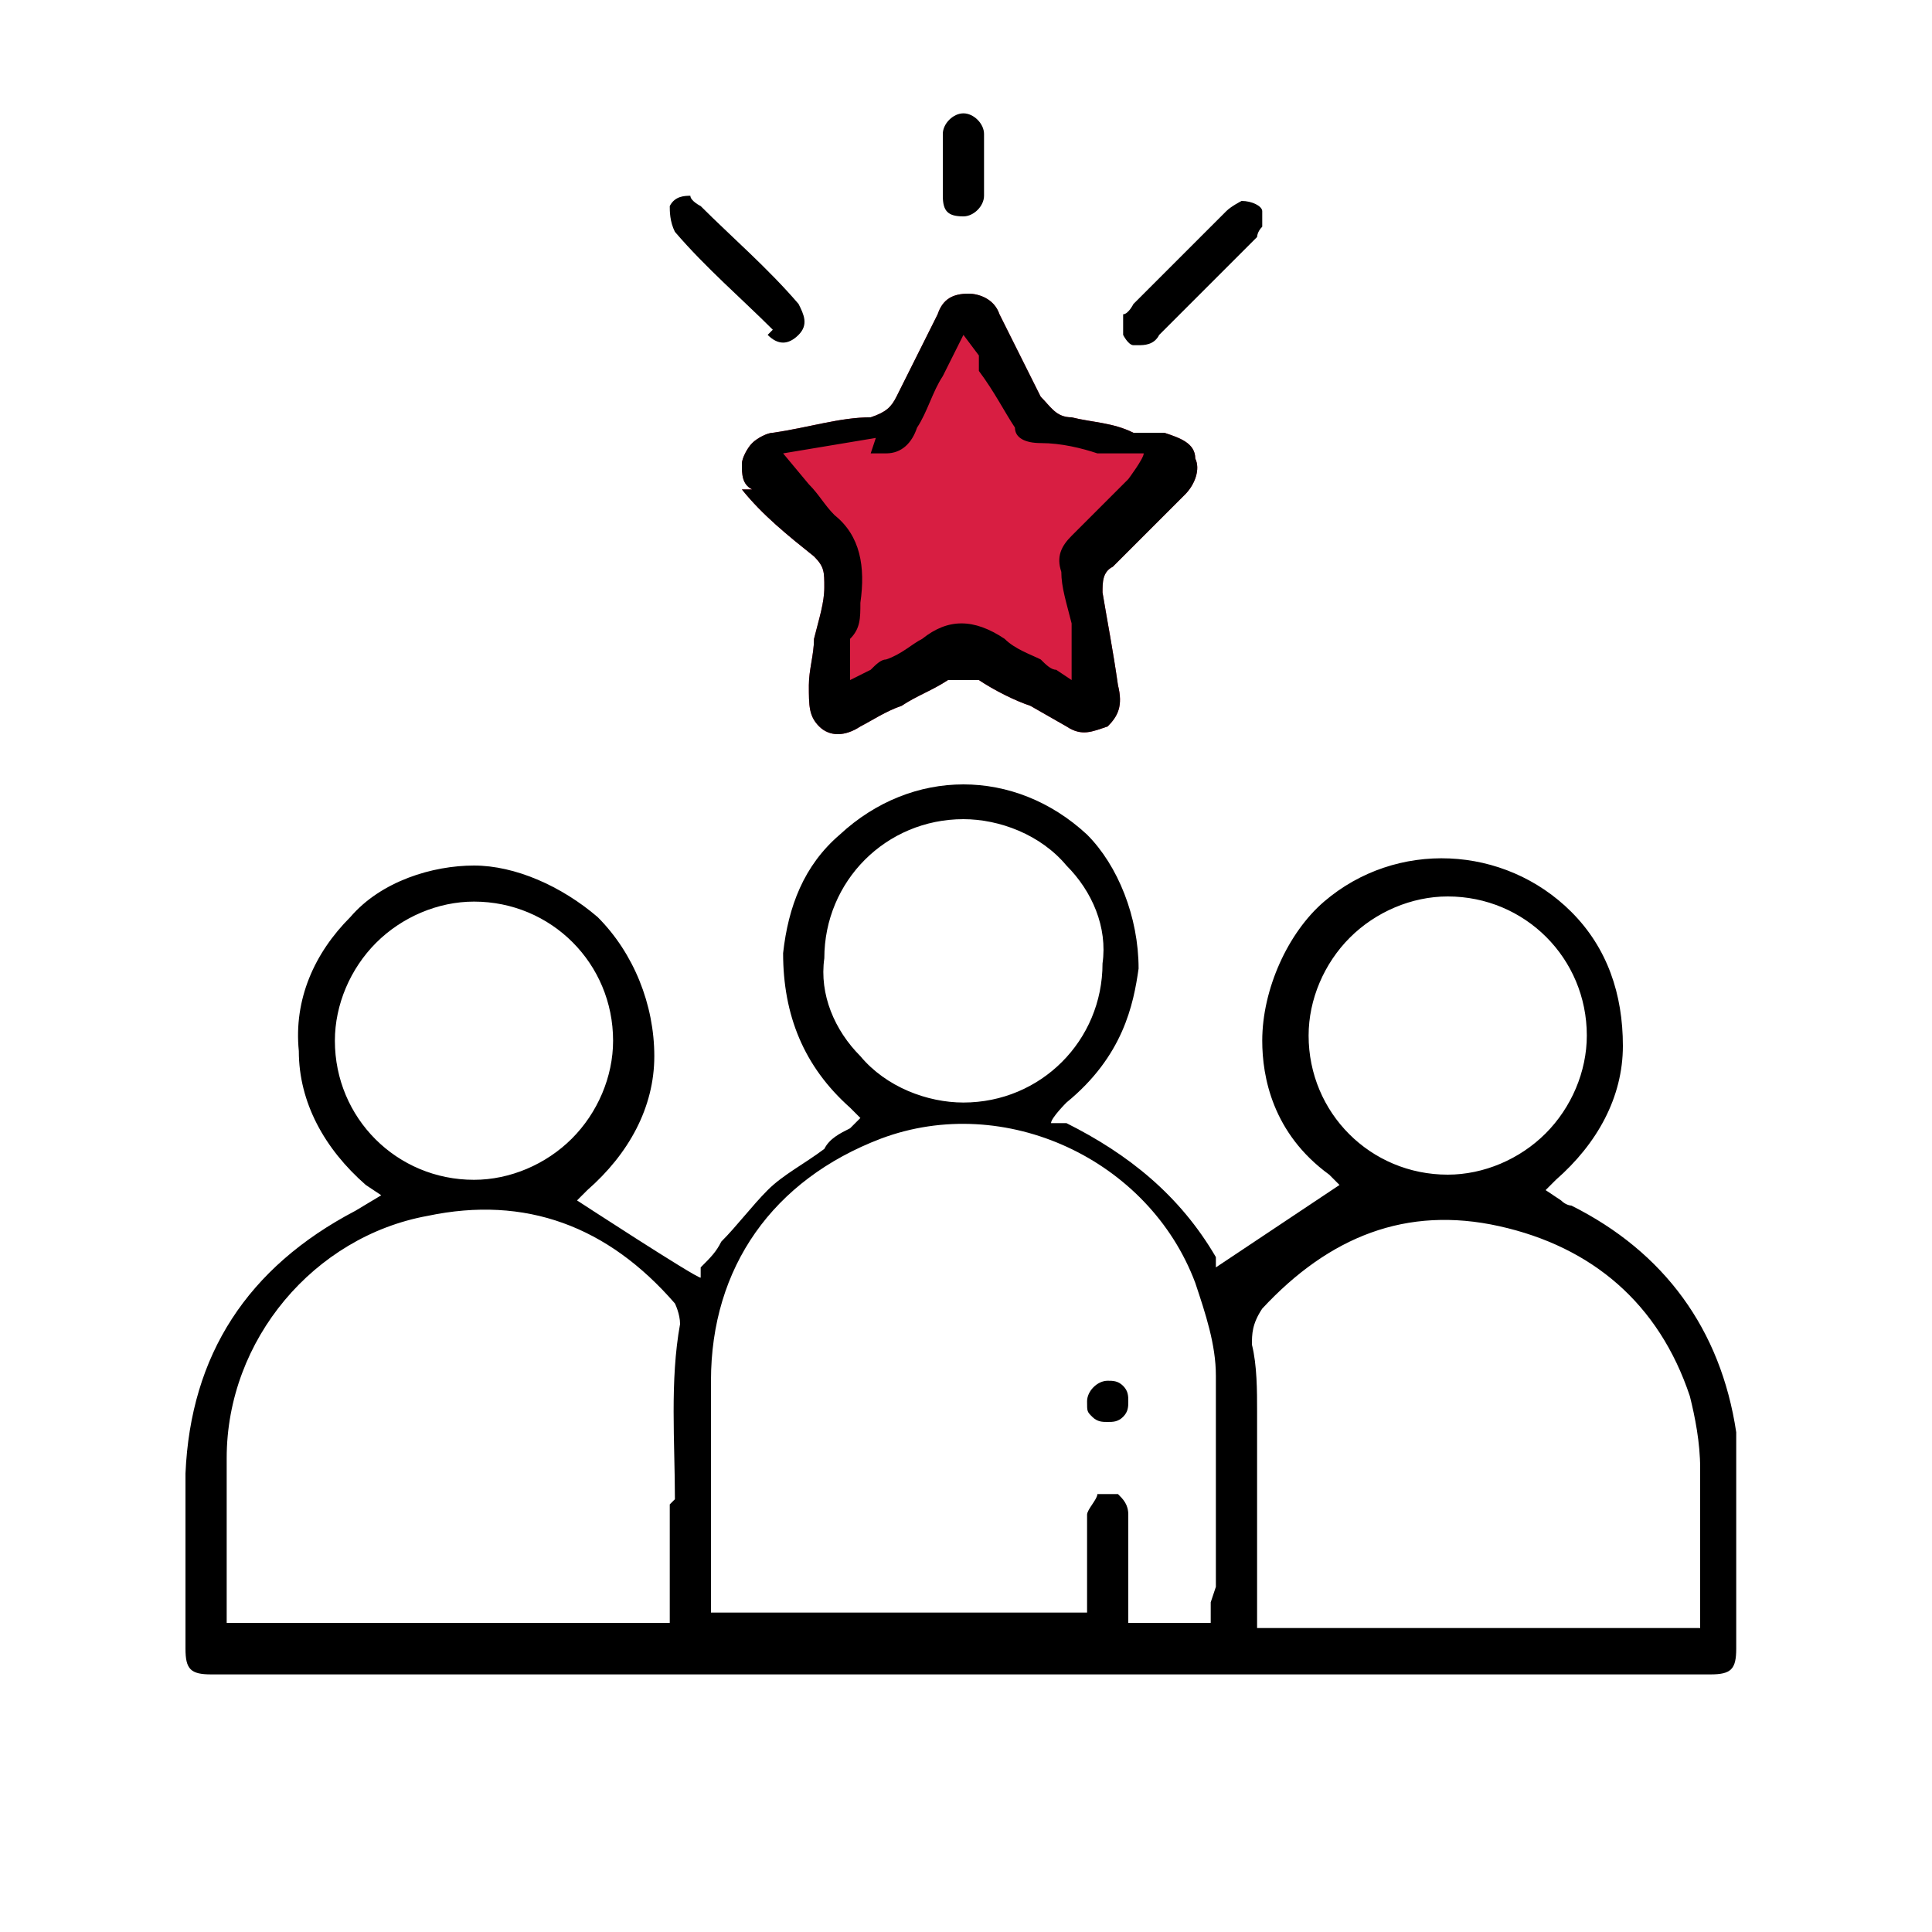 <?xml version="1.0" encoding="UTF-8"?>
<svg xmlns="http://www.w3.org/2000/svg" version="1.1" viewBox="0 0 37.5 37.5">
  <defs>
    <style>
      .cls-1 {
        fill: #d81e42;
      }

      .cls-2 {
        fill: none;
      }
    </style>
  </defs>
  <!-- Generator: Adobe Illustrator 28.7.1, SVG Export Plug-In . SVG Version: 1.2.0 Build 142)  -->
  <g>
    <g id="_圖層_1">
      <g>
        <path class="cls-2" d="M32.3,27.1c-.6-1.7-1.7-2.7-3.4-3-1.6-.3-3.1.2-4.2,1.5,0,0-.1.2,0,.3,0,.4.1.9.1,1.4v3.8h0c0,0,7.8,0,7.8,0v-.7c0-.6,0-1.3,0-1.9,0-.5,0-1-.2-1.3h0Z"/>
        <path class="cls-2" d="M22.8,25.4c-.8-2.2-3.4-3.3-5.5-2.5-1.9.7-3,2.3-3,4.2v4h0s6.5,0,6.5,0v-.5c0-.4,0-.7,0-1.1,0-.2.1-.5.3-.7.2-.2.5-.3.9-.2.3.1.5.4.5.8v1.6h0s.7,0,.7,0v-4.1c0-.6-.1-1.1-.3-1.7h0ZM22.1,27.7c-.1.2-.4.2-.6.2h0c-.2,0-.4,0-.6-.2s-.2-.4-.2-.6c0-.4.4-.8.8-.8.2,0,.4,0,.6.2s.2.4.2.6c0,.2,0,.4-.2.6h0Z"/>
        <path class="cls-2" d="M12.7,25.7c-1.2-1.4-2.6-1.9-4.3-1.6-2.1.4-3.5,2.2-3.6,4.3,0,.6,0,1.3,0,1.9v.8h7.8c0-.6,0-1.3,0-1.9,0-1.1,0-2.3.1-3.5,0,0,0,0,0,0h0Z"/>
        <path class="cls-2" d="M28.1,22.4h0c.6,0,1.2-.2,1.6-.7s.7-1,.7-1.6c0-1.2-1-2.3-2.3-2.3h0c-.6,0-1.2.2-1.6.7s-.7,1-.7,1.6c0,1.2,1,2.3,2.3,2.3Z"/>
        <path class="cls-2" d="M18.7,21c1.2,0,2.2-1,2.2-2.2,0-.6-.2-1.1-.6-1.6-.4-.5-1-.7-1.6-.7h0c-1.2,0-2.2,1-2.2,2.2,0,.6.2,1.1.6,1.6.4.5,1,.7,1.6.7h0Z"/>
        <path class="cls-2" d="M11.5,20.1c0-1.2-1-2.3-2.3-2.3h0c-.6,0-1.2.2-1.6.7-.4.4-.7,1-.7,1.6,0,1.3,1.1,2.3,2.3,2.3.6,0,1.2-.2,1.6-.7.4-.4.7-1,.7-1.6Z"/>
        <path d="M33.7,27.8c-.3-2-1.4-3.5-3.2-4.4,0,0-.1,0-.2-.1l-.3-.2.2-.2c.8-.7,1.3-1.6,1.3-2.6,0-1-.3-1.9-1-2.6-1.3-1.3-3.4-1.4-4.8-.2-.7.6-1.2,1.7-1.2,2.7,0,.7.2,1.8,1.3,2.6l.2.2-2.4,1.6v-.2c-.7-1.2-1.7-2-2.9-2.6h-.3c0-.1.3-.4.3-.4,1.1-.9,1.3-1.9,1.4-2.6,0-1-.4-2-1-2.6-1.4-1.3-3.4-1.3-4.8,0-.7.6-1,1.4-1.1,2.3,0,1.2.4,2.2,1.3,3l.2.2-.2.2c-.2.1-.4.2-.5.4-.4.3-.8.5-1.1.8-.3.3-.6.7-.9,1-.1.2-.2.3-.4.5v.2c-.1,0-2.4-1.5-2.4-1.5l.2-.2c.8-.7,1.3-1.6,1.3-2.6,0-1-.4-2-1.1-2.7-.7-.6-1.6-1-2.4-1s-1.8.3-2.4,1c-.7.7-1.1,1.6-1,2.6,0,1,.5,1.9,1.3,2.6l.3.2-.5.3c-2.1,1.1-3.2,2.8-3.3,5.1,0,.8,0,1.6,0,2.4v1c0,.4.1.5.5.5h29.1c.4,0,.5-.1.5-.5v-3.4c0-.2,0-.5,0-.7ZM6.5,20.2c0-.7.3-1.4.8-1.9.5-.5,1.2-.8,1.9-.8h0c1.5,0,2.7,1.2,2.7,2.7,0,.7-.3,1.4-.8,1.9-.5.5-1.2.8-1.9.8h0c-1.5,0-2.7-1.2-2.7-2.7ZM13,29.2c0,.6,0,1.3,0,1.9h0c0,.1,0,.4,0,.4H4.4v-.2c0,0,0-.1,0-.2v-2.8c0-2.3,1.7-4.3,3.9-4.7,1.9-.4,3.5.2,4.8,1.7,0,0,.1.2.1.4-.2,1.1-.1,2.3-.1,3.4h0ZM16.7,20.5c-.5-.5-.8-1.2-.7-1.9,0-1.5,1.2-2.7,2.7-2.7h0c.7,0,1.5.3,2,.9.5.5.8,1.2.7,1.9,0,1.5-1.2,2.7-2.7,2.7h0c-.7,0-1.5-.3-2-.9h0ZM23.5,31.1h0c0,.1,0,.4,0,.4h-1.6v-.3c0,0,0-.1,0-.2v-1.6c0-.2-.1-.3-.2-.4,0,0-.3,0-.4,0,0,.1-.2.3-.2.4,0,.3,0,.7,0,1v.9h-7.3v-.3c0,0,0-.1,0-.2v-4c0-2.2,1.2-3.9,3.3-4.7,2.4-.9,5.2.4,6.1,2.8.2.6.4,1.2.4,1.8v4.1h0ZM25.4,20.1c0-.7.3-1.4.8-1.9s1.2-.8,1.9-.8h0c1.5,0,2.7,1.2,2.7,2.7,0,.7-.3,1.4-.8,1.9-.5.5-1.2.8-1.9.8h0c-1.5,0-2.7-1.2-2.7-2.7h0ZM33,31.2h0c0,.1,0,.4,0,.4h-8.6v-.3c0,0,0-.1,0-.2v-3.7c0-.4,0-.9-.1-1.3,0-.2,0-.4.2-.7,1.3-1.4,2.8-2,4.6-1.6,1.8.4,3.1,1.5,3.7,3.3.1.4.2.9.2,1.4,0,.6,0,1.3,0,1.9v.8h0Z"/>
        <path class="cls-1" d="M14.4,9.5c.4.5.9.9,1.4,1.3.2.2.2.3.2.6,0,.3-.1.6-.2,1,0,.3-.1.6-.1.9,0,.4,0,.6.2.8.2.2.5.2.8,0,.2-.1.5-.3.8-.4.3-.2.6-.3.9-.5.1,0,.2,0,.3,0s.2,0,.3,0c.3.2.7.4,1,.5l.7.4c.3.2.5.1.8,0,.2-.2.3-.4.2-.8h0c-.1-.7-.2-1.2-.3-1.8,0-.2,0-.4.2-.5.4-.4.7-.7,1.1-1.1l.3-.3c.2-.2.3-.5.2-.7,0-.3-.3-.4-.6-.5h-.6c-.4-.2-.8-.2-1.2-.3-.3,0-.4-.2-.6-.4-.2-.4-.4-.8-.6-1.2l-.2-.4c-.1-.3-.4-.4-.6-.4-.3,0-.5.1-.6.4l-.2.4c-.2.4-.4.8-.6,1.2-.1.2-.2.3-.5.4-.6,0-1.2.2-1.9.3-.1,0-.3.1-.4.2-.1.1-.2.3-.2.4,0,.2,0,.4.2.5h0Z"/>
        <path d="M14.4,9.5c.4.5.9.9,1.4,1.3.2.2.2.3.2.6,0,.3-.1.6-.2,1,0,.3-.1.6-.1.9,0,.4,0,.6.2.8.2.2.5.2.8,0,.2-.1.5-.3.8-.4.3-.2.6-.3.9-.5.1,0,.2,0,.3,0s.2,0,.3,0c.3.2.7.4,1,.5l.7.4c.3.2.5.1.8,0,.2-.2.3-.4.2-.8h0c-.1-.7-.2-1.2-.3-1.8,0-.2,0-.4.2-.5.4-.4.7-.7,1.1-1.1l.3-.3c.2-.2.3-.5.2-.7,0-.3-.3-.4-.6-.5h-.6c-.4-.2-.8-.2-1.2-.3-.3,0-.4-.2-.6-.4-.2-.4-.4-.8-.6-1.2l-.2-.4c-.1-.3-.4-.4-.6-.4-.3,0-.5.1-.6.4l-.2.4c-.2.4-.4.8-.6,1.2-.1.2-.2.3-.5.4-.6,0-1.2.2-1.9.3-.1,0-.3.1-.4.2-.1.1-.2.3-.2.4,0,.2,0,.4.2.5h0ZM16.9,8.8c0,0,.2,0,.3,0,.3,0,.5-.2.6-.5.2-.3.3-.7.5-1l.4-.8.3.4c0,0,0,0,0,.1v.2c.3.4.5.8.7,1.1,0,.2.2.3.5.3.4,0,.8.1,1.1.2h.9c0,.1-.3.5-.3.5,0,0,0,0-.1.1l-.2.2c-.3.3-.5.5-.8.8-.2.2-.3.4-.2.7,0,.3.1.6.2,1v.4c0,0,0,.1,0,.2v.5c0,0-.3-.2-.3-.2-.1,0-.2-.1-.3-.2-.2-.1-.5-.2-.7-.4-.6-.4-1.1-.4-1.6,0-.2.1-.4.3-.7.4-.1,0-.2.1-.3.2l-.4.2v-.8c.2-.2.2-.4.2-.7h0c.1-.7,0-1.3-.5-1.7h0c-.2-.2-.3-.4-.5-.6l-.5-.6,1.8-.3h0Z"/>
        <path d="M14.9,6.5c.2.2.4.2.6,0s.1-.4,0-.6c-.6-.7-1.3-1.3-1.9-1.9,0,0-.2-.1-.2-.2,0,0,0,0,0,0-.1,0-.3,0-.4.2,0,.1,0,.3.1.5.6.7,1.3,1.3,1.9,1.9h0Z"/>
        <path d="M22.1,6.7c.1,0,.3,0,.4-.2.6-.6,1.1-1.1,1.7-1.7l.2-.2c0,0,0-.1.1-.2,0,0,0-.2,0-.3,0-.1-.2-.2-.4-.2,0,0,0,0,0,0,0,0-.2.1-.3.2-.5.5-1,1-1.5,1.5l-.3.3c0,0-.1.2-.2.2,0,.1,0,.3,0,.4,0,0,.1.2.2.2h0Z"/>
        <path d="M18.3,3.4v.4c0,.3.1.4.4.4h0c.2,0,.4-.2.4-.4v-1.2c0-.2-.2-.4-.4-.4h0c-.2,0-.4.2-.4.4v.6s0,.2,0,.2Z"/>
        <path d="M21.5,26.8h0c-.2,0-.4.2-.4.4s0,.2.1.3.2.1.3.1h0c.1,0,.2,0,.3-.1s.1-.2.1-.3,0-.2-.1-.3-.2-.1-.3-.1h0Z"/>
      </g>
    </g>
  </g>
</svg>